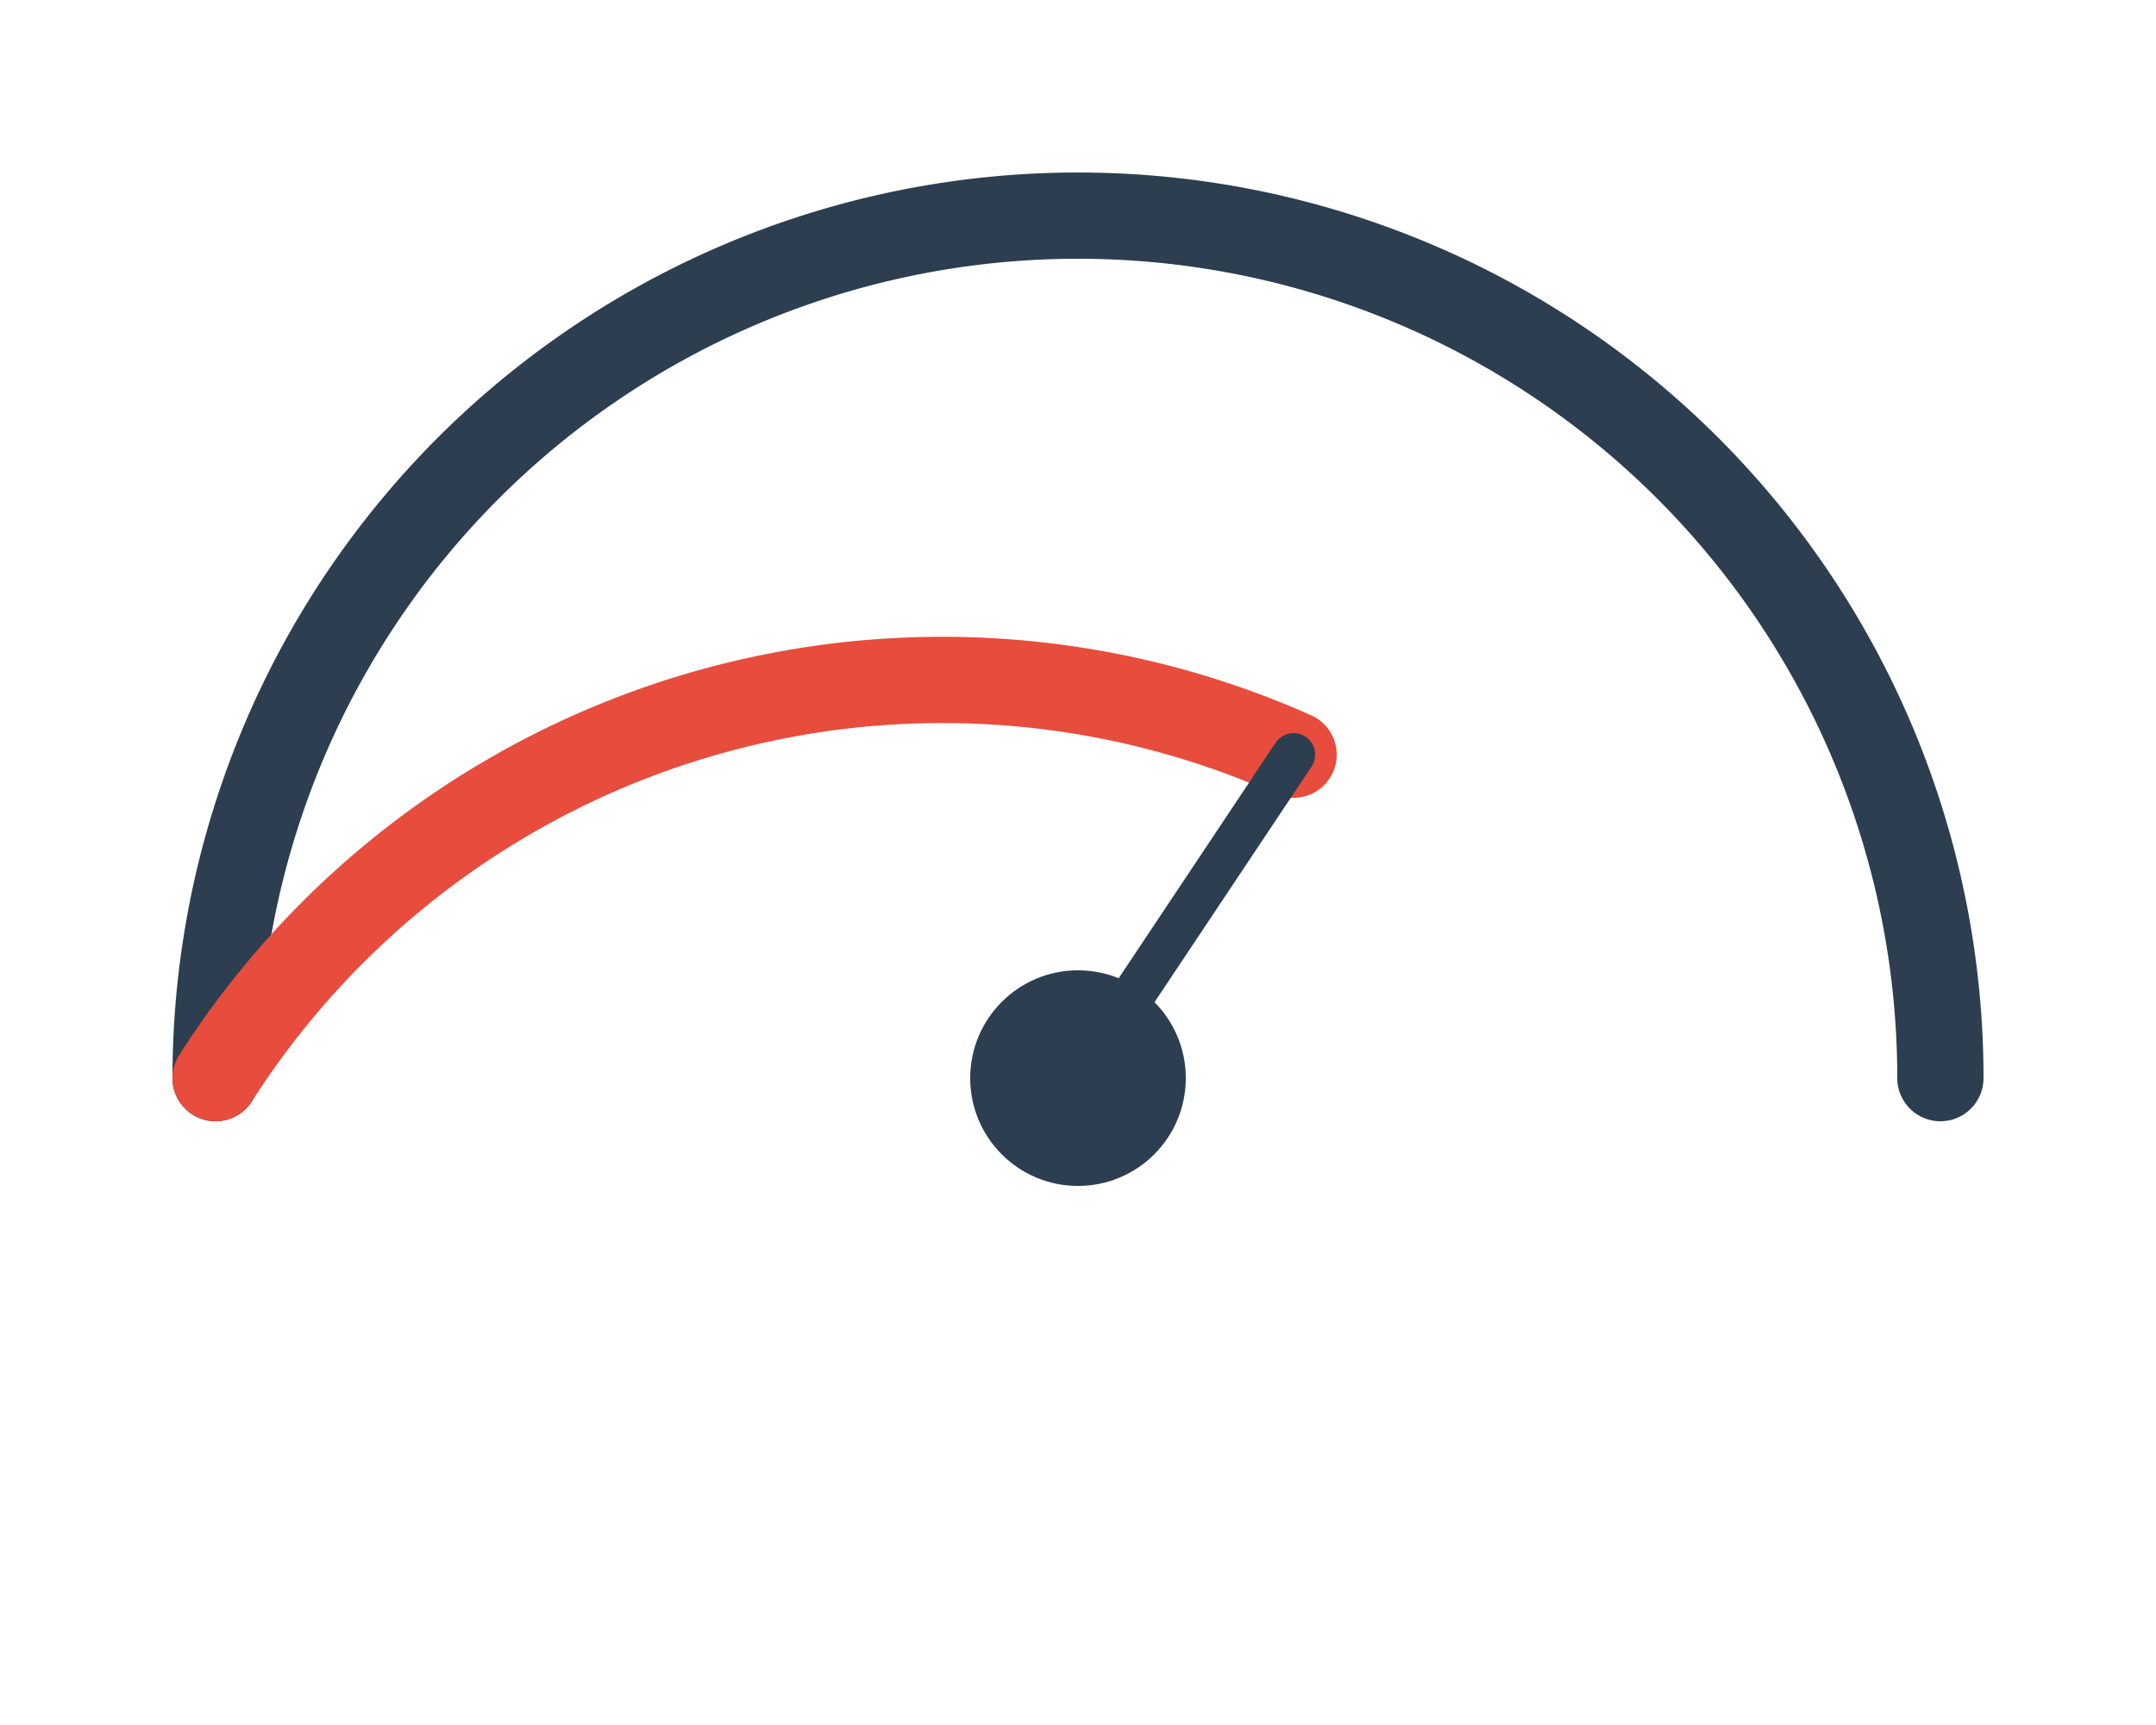 <svg xmlns="http://www.w3.org/2000/svg" viewBox="0 0 100 80">
  <!-- Gauge design element -->
  <path d="M10,50 A40,40 0 0,1 90,50" fill="none" stroke="#2c3e50" stroke-width="4" stroke-linecap="round"/>
  <path d="M10,50 A40,40 0 0,1 60,35" fill="none" stroke="#e74c3c" stroke-width="4" stroke-linecap="round"/>
  
  <!-- Needle -->
  <line x1="50" y1="50" x2="60" y2="35" stroke="#2c3e50" stroke-width="2" stroke-linecap="round"/>
  <circle cx="50" cy="50" r="5" fill="#2c3e50"/>
</svg>
